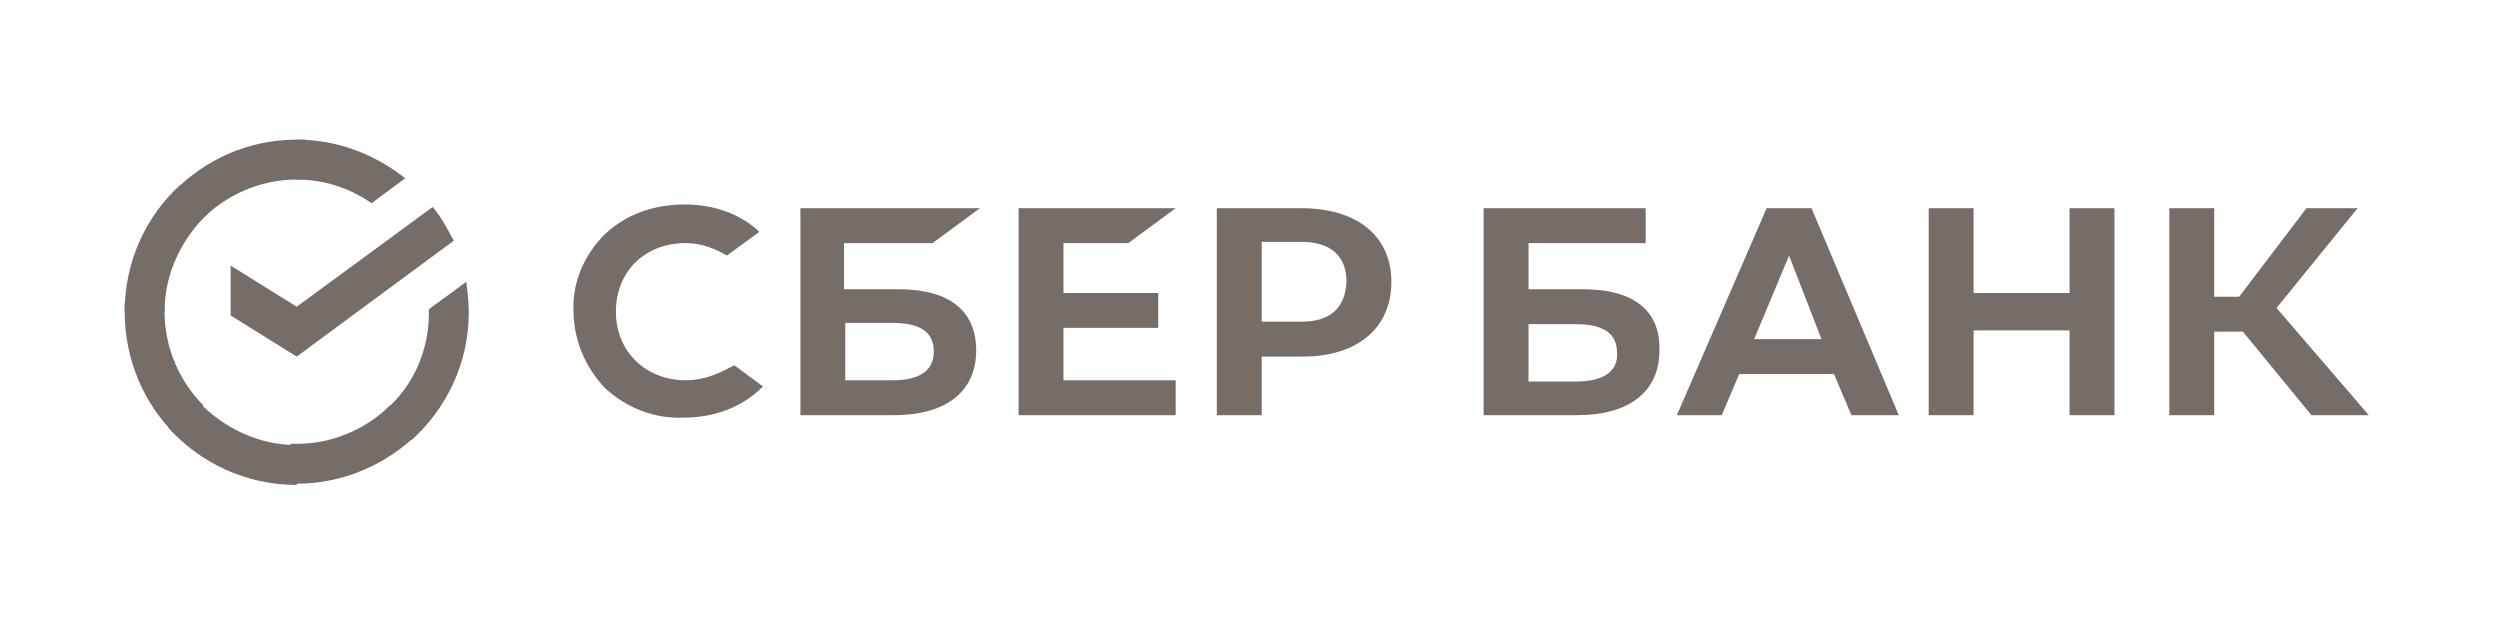 <?xml version="1.0" encoding="UTF-8"?> <svg xmlns="http://www.w3.org/2000/svg" width="194" height="49" viewBox="0 0 194 49" fill="none"> <path d="M87.556 18.866L91.233 16.157H79.043V32.218H91.233V29.509H82.525V25.445H89.878V22.736H82.525V18.866H87.556ZM72.367 18.866L76.043 16.157H62.112V32.218H69.368C73.431 32.218 75.753 30.379 75.753 27.187C75.753 24.091 73.625 22.446 69.755 22.446H65.498V18.866H72.367V18.866ZM69.271 25.058C71.496 25.058 72.464 25.832 72.464 27.283C72.464 28.735 71.4 29.509 69.271 29.509H65.595V25.058H69.271ZM101.004 16.157H94.425V32.218H97.908V27.67H101.101C105.358 27.67 107.97 25.445 107.97 21.866C107.97 18.286 105.261 16.157 101.004 16.157V16.157ZM101.004 24.961H97.908V18.77H101.004C103.229 18.77 104.487 19.834 104.487 21.866C104.39 23.897 103.229 24.961 101.004 24.961ZM56.21 28.735C55.243 29.218 54.275 29.509 53.211 29.509C50.115 29.509 47.793 27.283 47.793 24.188C47.793 21.091 50.018 18.866 53.211 18.866C54.372 18.866 55.436 19.253 56.404 19.834L58.919 17.996L58.726 17.802C57.274 16.544 55.339 15.867 53.114 15.867C50.696 15.867 48.567 16.641 46.922 18.189C45.374 19.737 44.407 21.866 44.504 24.091C44.504 26.316 45.374 28.444 46.922 30.089C48.567 31.637 50.792 32.508 53.017 32.411C55.533 32.411 57.661 31.54 59.209 29.992L56.984 28.348L56.21 28.735ZM160.6 22.736H153.151V16.157H149.668V32.218H153.151V25.639H160.6V32.218H164.083V16.157H160.6V22.736ZM137.091 16.157L130.125 32.218H133.608L134.962 29.025H142.315L143.67 32.218H147.346L140.574 16.157H137.091V16.157ZM136.123 26.316L138.832 19.834L141.348 26.316H136.123ZM176.661 23.897L182.949 16.157H178.982L173.758 23.026H171.823V16.157H168.34V32.218H171.823V25.735H174.048L179.369 32.218H183.82L176.661 23.897ZM122.869 22.446H118.612V18.866H127.706V16.157H115.129V32.218H122.385C126.449 32.218 128.771 30.379 128.771 27.187C128.867 24.091 126.739 22.446 122.869 22.446V22.446ZM122.289 29.605H118.612V25.155H122.289C124.514 25.155 125.481 25.929 125.481 27.38C125.578 28.831 124.417 29.605 122.289 29.605V29.605Z" fill="#756D68"></path> <path d="M33.572 16.062C34.249 16.837 34.733 17.804 35.216 18.675L23.026 27.672L17.898 24.48V20.61L23.026 23.802L33.572 16.062ZM36.184 21.867L33.281 23.996V24.286C33.281 27.285 32.023 29.994 29.895 31.832L31.927 34.154C34.636 31.736 36.377 28.156 36.377 24.286C36.377 23.415 36.28 22.641 36.184 21.867V21.867Z" fill="#756D68"></path> <path d="M30.282 31.441C28.444 33.28 25.831 34.441 23.026 34.441H22.542L22.349 37.536H23.026C26.702 37.536 30.088 35.989 32.507 33.57L30.282 31.441Z" fill="#756D68"></path> <path d="M23.026 34.538C20.027 34.538 17.318 33.184 15.383 31.152L13.061 33.184C15.48 35.893 19.059 37.634 23.026 37.634V34.538Z" fill="#756D68"></path> <path d="M15.77 31.441C13.932 29.603 12.771 26.991 12.771 24.185V23.605L9.675 23.508V24.185C9.675 27.861 11.126 31.248 13.545 33.666L15.77 31.441Z" fill="#756D68"></path> <path d="M12.771 24.189C12.771 21.189 14.125 18.48 16.157 16.546L14.028 14.32C11.319 16.739 9.675 20.319 9.675 24.189H12.771Z" fill="#756D68"></path> <path d="M15.576 17.125C17.415 15.19 20.123 13.932 23.026 13.932H23.509L23.703 10.836H23.026C19.253 10.836 15.867 12.384 13.351 14.996L15.576 17.125Z" fill="#756D68"></path> <path d="M23.026 13.932C25.154 13.932 27.186 14.609 28.831 15.77L31.443 13.835C29.121 11.997 26.218 10.836 23.026 10.836V13.932V13.932Z" fill="#756D68"></path> </svg> 